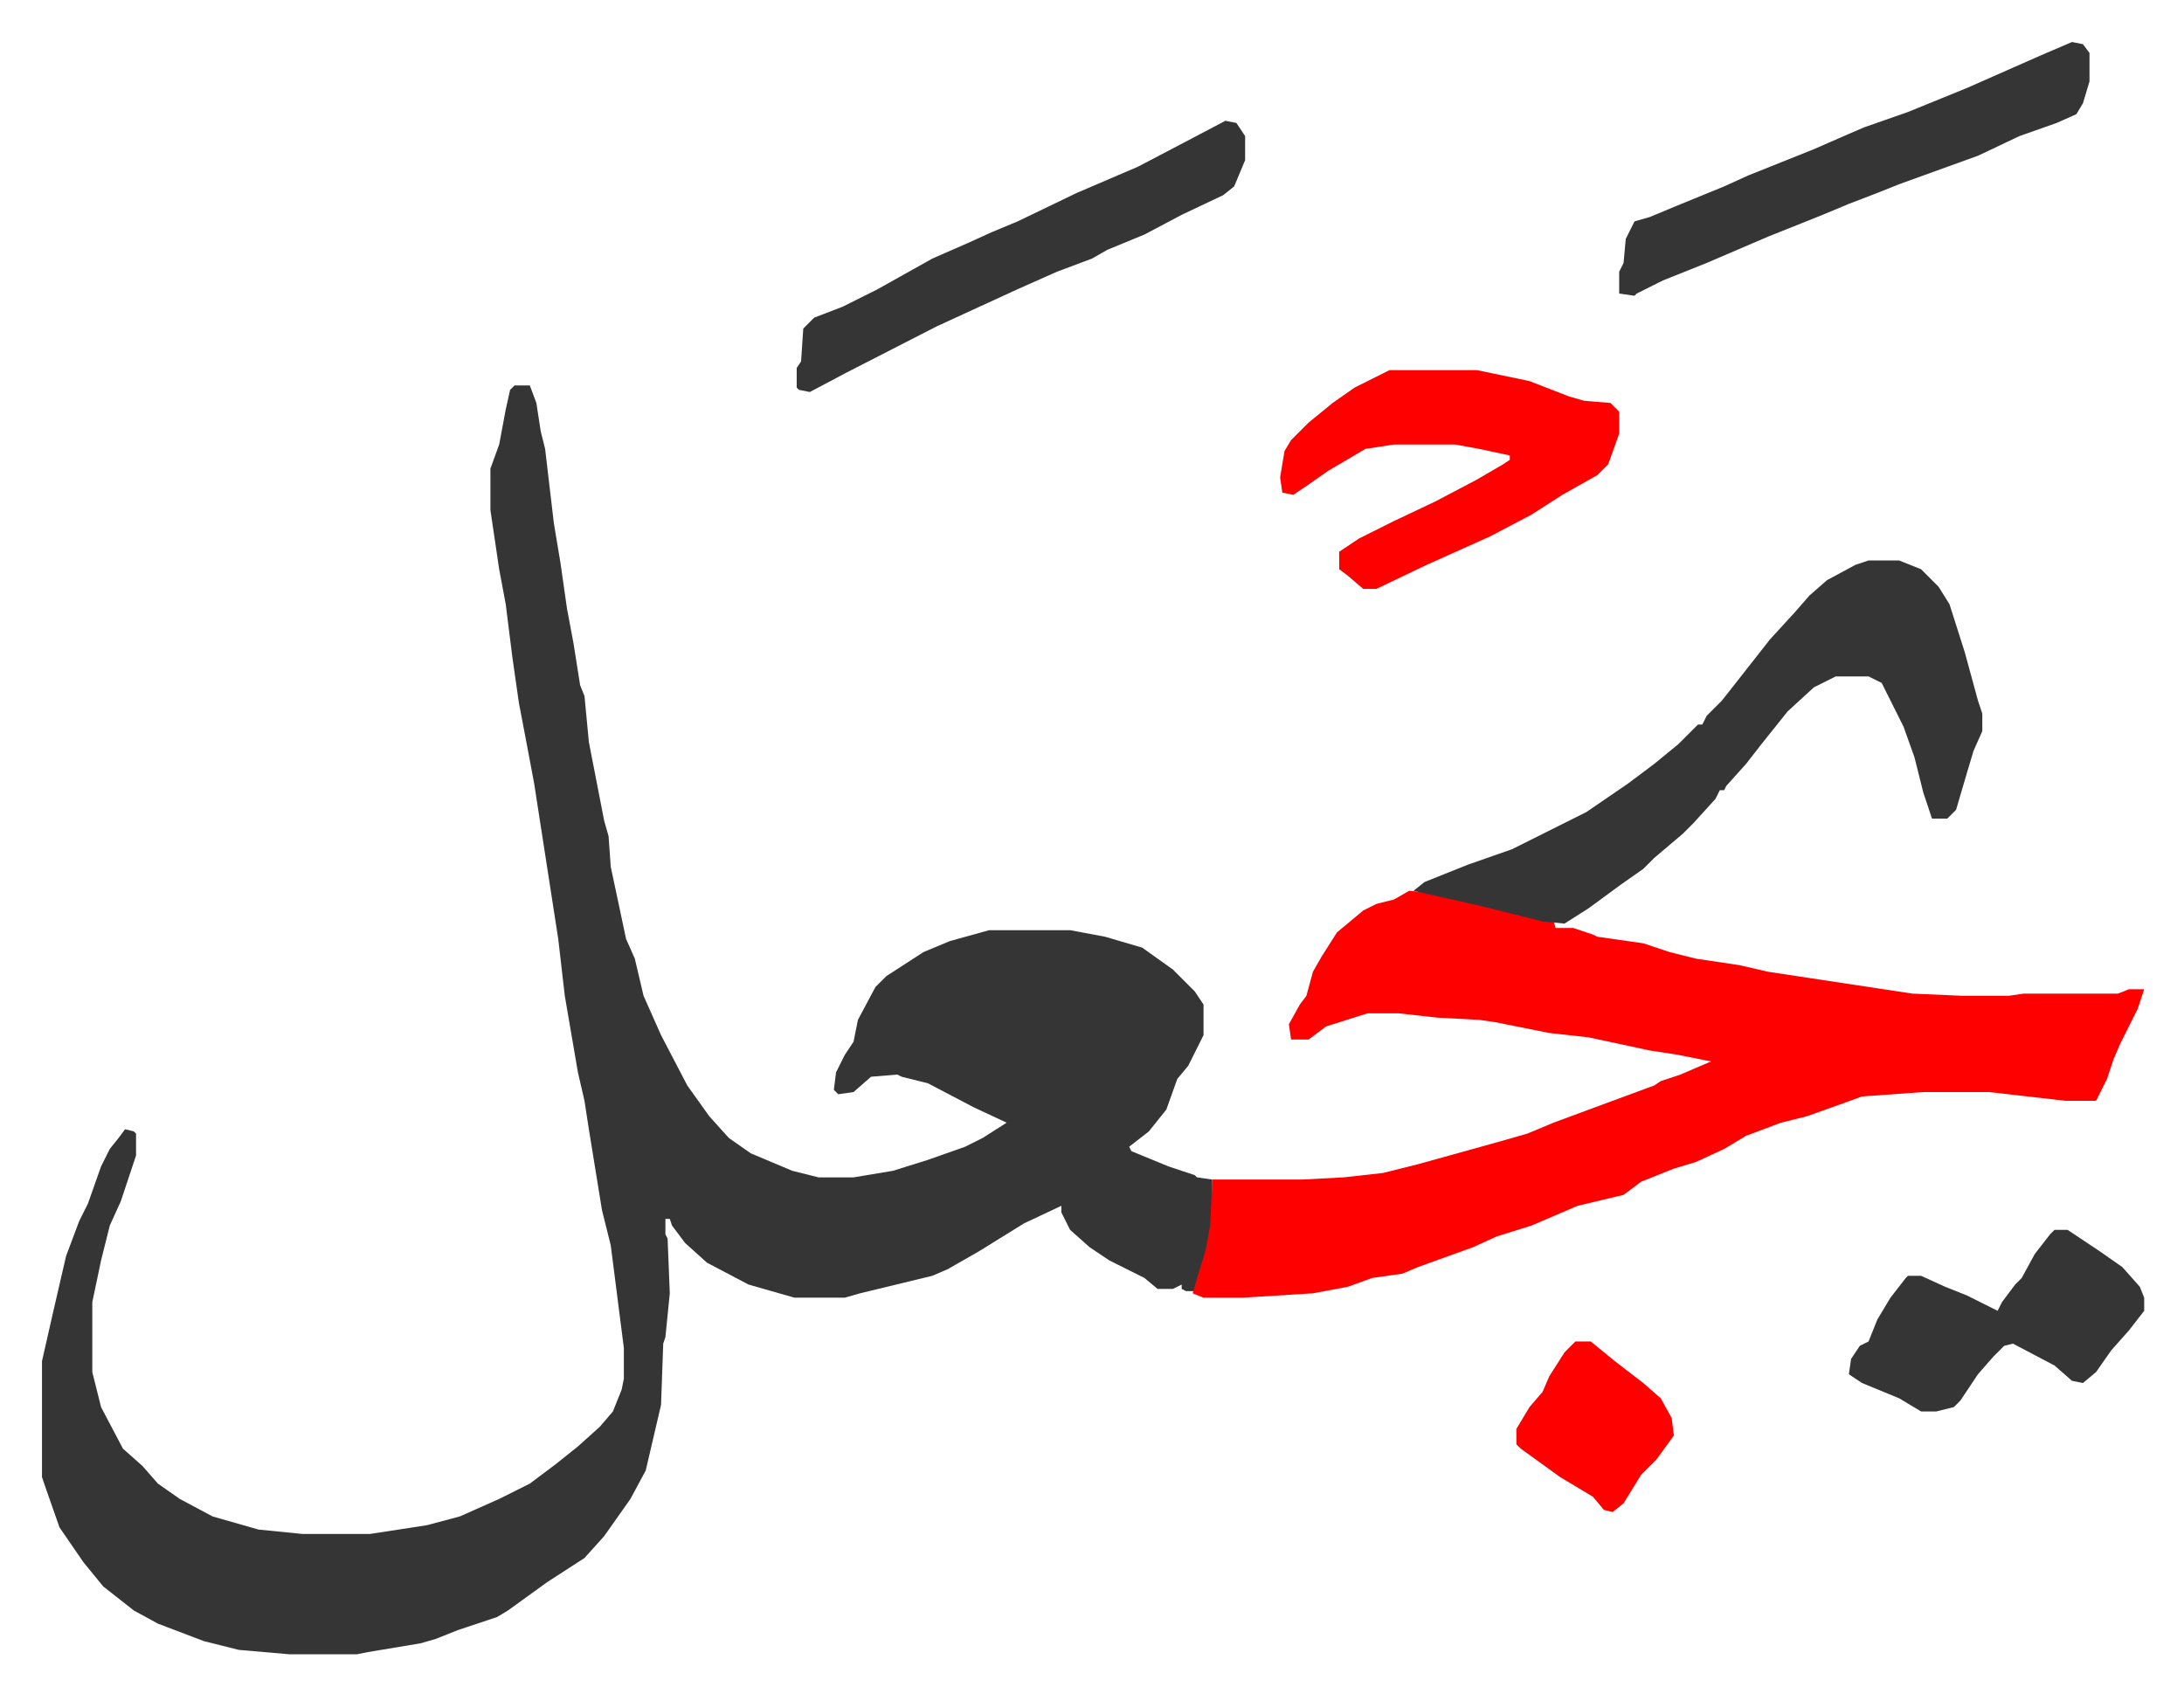 <svg xmlns="http://www.w3.org/2000/svg" viewBox="-19.2 396.8 998.4 774.4">
    <path fill="#353535" id="rule_normal" d="M216 573h7l3 8 2 13 2 8 4 34 3 18 3 21 3 16 3 19 2 5 2 21 7 36 2 7 1 14 7 33 4 9 4 17 8 18 12 23 10 14 9 10 10 7 19 8 12 3h16l18-3 16-5 17-6 8-4 11-7-15-7-21-11-12-3-2-1-12 1-8 7-7 1-2-2 1-8 4-8 4-6 2-10 8-15 5-5 17-11 12-5 18-5h37l16 3 17 5 14 10 10 10 4 6v14l-7 14-5 6-5 14-8 10-9 7 1 2 17 7 12 4 1 1 7 1v21l-4 18-4 12h-4l-2-1v-2l-4 2h-7l-6-5-16-8-9-6-9-8-4-8v-3l-17 8-21 13-14 8-7 3-33 8-7 2h-23l-21-6-19-10-10-9-6-8-1-3h-2v7l1 2 1 25-2 20-1 3-1 28-7 30-7 13-12 17-9 10-17 11-18 13-5 3-18 6-10 4-7 2-24 4-5 1h-31l-23-2-16-4-21-8-11-6-14-11-9-11-11-16-7-20-1-3v-53l5-22 6-26 6-16 4-8 6-17 4-8 4-5 3-4 4 1 1 1v10l-7 21-5 11-4 16-4 19v32l4 16 10 19 9 8 7 8 10 7 15 8 21 6 20 2h31l26-4 15-4 18-8 14-7 12-9 10-8 10-9 6-7 4-10 1-5v-14l-6-47-4-16-6-37-2-13-3-13-6-35-3-26-11-71-3-16-4-21-3-21-3-24-3-16-4-27v-19l4-11 3-16 2-9z"/>
    <path fill="#ff0000" id="rule_qalqalah" d="m625 804 11 1 43 10 12 3 1 3h8l9 3 2 1 21 3 12 4 12 3 20 3 13 3 33 5 33 5 23 1h21l7-1h43l5-2h7l-3 9-8 16-3 7-3 9-5 10h-14l-35-4h-30l-28 2-11 4-14 5-12 3-16 6-10 6-13 6-10 3-15 6-8 6-21 5-21 9-16 5-11 5-25 9-7 3-14 2-11 4-16 3-32 2h-18l-5-2 6-20 2-11 1-21h41l19-1 18-2 16-4 36-10 14-4 12-5 27-10 19-7 3-2 9-3 14-6-15-3-13-2-28-6-18-2-25-5-7-1-19-1-18-2h-14l-19 6-8 6h-8l-1-7 5-9 3-4 3-11 4-7 7-11 12-10 6-3 8-2z"/>
    <path fill="#353535" id="rule_normal" d="M835 653h14l10 4 8 8 5 8 7 22 6 22 2 6v8l-4 9-3 10-5 17-4 4h-7l-4-12-4-16-5-14-8-16-2-4-4-2-2-1h-15l-10 5-12 11-12 15-7 9-9 10-1 2h-2l-2 4-10 11-5 5-13 11-5 5-10 7-15 11-11 7-10-1-28-7-31-7 5-4 20-8 20-7 8-4 16-8 10-5 19-13 12-9 11-9 9-9h2l2-4 7-7 11-14 11-14 11-12 7-8 8-7 13-7z"/>
    <path fill="#ff0000" id="rule_qalqalah" d="M616 566h40l24 5 18 7 7 2 12 1 4 4v10l-5 14-5 5-16 9-14 9-19 10-29 13-23 11h-6l-7-6-4-3v-8l9-6 16-8 19-9 19-10 12-7 3-2v-2l-14-3-11-2h-28l-13 2-17 10-10 7-6 4-5-1-1-7 2-12 3-5 8-8 11-9 10-7z"/>
    <path fill="#353535" id="rule_normal" d="m928 416 5 1 3 4v13l-3 10-3 5-9 4-17 6-19 9-36 13-10 4-13 5-12 5-25 10-28 12-20 8-12 6-1 1-7-1v-10l2-4 1-11 4-8 7-2 12-5 22-9 11-5 30-12 16-7 7-3 20-7 27-11 34-15zm-387 36 5 1 4 6v11l-5 12-5 4-19 9-17 9-17 7-7 4-16 6-18 8-37 17-41 21-17 9-5-1-1-1v-9l2-3 1-15 5-5 13-5 16-8 25-14 16-7 11-5 12-5 27-13 28-12 21-11zm379 507h6l15 10 10 7 8 9 2 5v6l-7 9-8 9-7 10-6 5-5-1-8-7-19-10-4 1-5 5-7 8-8 12-3 3-8 2h-7l-10-6-17-7-6-4 1-7 4-6 4-2 4-10 6-10 7-9 1-1h6l11 5 10 4 14 7 2-4 6-8 3-3 6-11 7-9z"/>
    <path fill="#ff0000" id="rule_qalqalah" d="M701 1010h7l11 9 13 10 8 7 5 9 1 8-8 11-7 7-8 13-5 4-4-1-5-6-15-9-18-13-2-2v-7l6-10 6-7 3-7 7-11z"/>
</svg>
